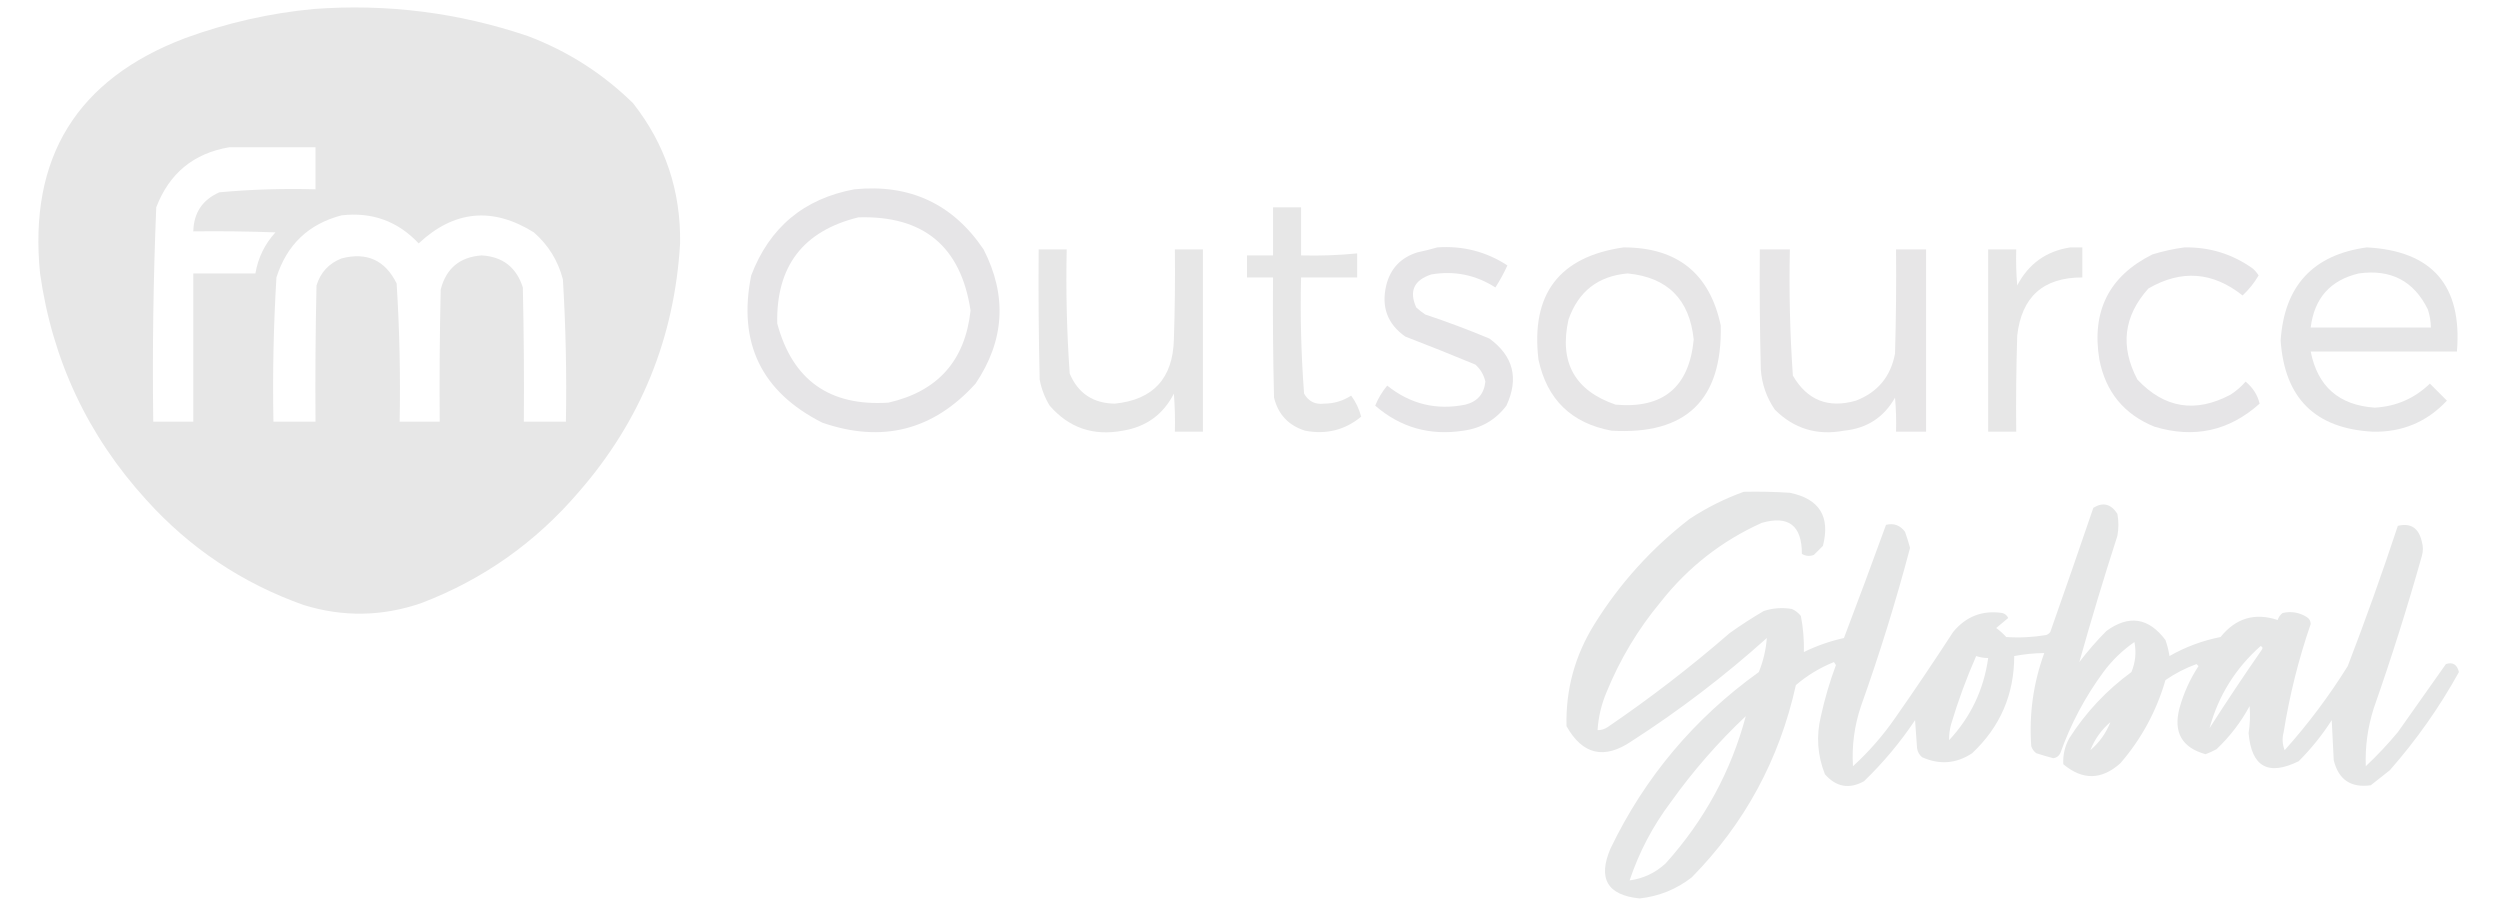 <?xml version="1.0" encoding="UTF-8"?>
<!DOCTYPE svg PUBLIC "-//W3C//DTD SVG 1.1//EN" "http://www.w3.org/Graphics/SVG/1.1/DTD/svg11.dtd">
<svg xmlns="http://www.w3.org/2000/svg" version="1.1" width="1248px" height="454px" style="shape-rendering:geometricPrecision; text-rendering:geometricPrecision; image-rendering:optimizeQuality; fill-rule:evenodd; clip-rule:evenodd" xmlns:xlink="http://www.w3.org/1999/xlink">
<g><path style="opacity:1" fill="#e7e7e7" d="M 156.5,4.5 C 193.109,1.76 228.776,6.26 263.5,18C 283.391,25.523 300.891,36.689 316,51.5C 332.082,71.912 339.915,95.245 339.5,121.5C 336.725,168.697 319.891,210.03 289,245.5C 267.486,270.696 241.319,289.196 210.5,301C 190.93,307.791 171.264,308.125 151.5,302C 120.904,291.119 94.737,273.619 73,249.5C 43.786,217.398 26.119,179.732 20,136.5C 14.212,78.662 38.379,39.495 92.5,19C 113.351,11.4 134.684,6.567 156.5,4.5 Z M 114.5,73.5 C 128.833,73.5 143.167,73.5 157.5,73.5C 157.5,80.5 157.5,87.5 157.5,94.5C 141.429,94.046 125.429,94.546 109.5,96C 101.044,99.744 96.711,106.244 96.5,115.5C 110.171,115.333 123.837,115.5 137.5,116C 132.164,121.838 128.831,128.671 127.5,136.5C 117.167,136.5 106.833,136.5 96.5,136.5C 96.5,161.167 96.5,185.833 96.5,210.5C 89.833,210.5 83.167,210.5 76.5,210.5C 76.033,174.793 76.533,139.126 78,103.5C 84.499,86.513 96.665,76.513 114.5,73.5 Z M 170.5,107.5 C 185.767,105.753 198.6,110.42 209,121.5C 226.703,104.986 245.87,103.152 266.5,116C 273.758,122.352 278.592,130.186 281,139.5C 282.427,163.132 282.927,186.799 282.5,210.5C 275.5,210.5 268.5,210.5 261.5,210.5C 261.667,188.164 261.5,165.831 261,143.5C 257.817,133.482 250.983,128.149 240.5,127.5C 229.576,128.259 222.743,133.925 220,144.5C 219.5,166.497 219.333,188.497 219.5,210.5C 212.833,210.5 206.167,210.5 199.5,210.5C 199.947,187.456 199.447,164.456 198,141.5C 192.279,129.891 183.112,125.725 170.5,129C 164.172,131.482 160.006,135.982 158,142.5C 157.5,165.164 157.333,187.831 157.5,210.5C 150.5,210.5 143.5,210.5 136.5,210.5C 136.05,186.456 136.55,162.456 138,138.5C 143.193,122.138 154.026,111.805 170.5,107.5 Z"/></g>
<g><path style="opacity:1" fill="#e6e5e7" d="M 426.5,94.5 C 454.137,91.749 475.637,101.749 491,124.5C 502.839,147.617 501.506,169.951 487,191.5C 465.906,214.816 440.406,221.316 410.5,211C 380.069,195.634 368.235,171.134 375,137.5C 384.144,113.52 401.31,99.187 426.5,94.5 Z M 428.5,108.5 C 461.007,107.518 479.674,123.018 484.5,155C 481.794,180.042 468.127,195.376 443.5,201C 414.118,202.908 395.618,189.742 388,161.5C 387.385,132.958 400.885,115.291 428.5,108.5 Z"/></g>
<g><path style="opacity:1" fill="#e7e7e7" d="M 635.5,103.5 C 640.167,103.5 644.833,103.5 649.5,103.5C 649.5,111.5 649.5,119.5 649.5,127.5C 658.873,127.752 668.207,127.418 677.5,126.5C 677.5,130.5 677.5,134.5 677.5,138.5C 668.167,138.5 658.833,138.5 649.5,138.5C 649.037,157.901 649.537,177.235 651,196.5C 653.219,200.384 656.553,202.051 661,201.5C 665.883,201.484 670.383,200.15 674.5,197.5C 676.798,200.6 678.465,204.1 679.5,208C 671.387,214.695 662.054,217.028 651.5,215C 643.234,212.401 638.068,206.901 636,198.5C 635.5,178.503 635.333,158.503 635.5,138.5C 631.167,138.5 626.833,138.5 622.5,138.5C 622.5,134.833 622.5,131.167 622.5,127.5C 626.833,127.5 631.167,127.5 635.5,127.5C 635.5,119.5 635.5,111.5 635.5,103.5 Z"/></g>
<g><path style="opacity:1" fill="#e6e5e7" d="M 717.5,123.5 C 730.256,122.605 741.922,125.605 752.5,132.5C 750.754,136.327 748.754,139.993 746.5,143.5C 736.678,137.211 726.011,135.045 714.5,137C 705.817,139.858 703.317,145.358 707,153.5C 708.41,154.787 709.91,155.954 711.5,157C 722.311,160.604 732.977,164.604 743.5,169C 755.476,177.735 758.309,188.902 752,202.5C 746.636,209.604 739.47,213.771 730.5,215C 713.757,217.579 699.09,213.412 686.5,202.5C 688.012,198.799 690.012,195.466 692.5,192.5C 704.051,201.742 717.051,204.908 731.5,202C 737.52,200.481 740.854,196.648 741.5,190.5C 740.729,187.123 739.062,184.289 736.5,182C 724.886,177.181 713.219,172.514 701.5,168C 692.637,161.758 689.471,153.258 692,142.5C 694.041,134.124 699.207,128.624 707.5,126C 710.991,125.262 714.325,124.429 717.5,123.5 Z"/></g>
<g><path style="opacity:1" fill="#e7e6e7" d="M 810.5,123.5 C 837.327,123.513 853.494,136.513 859,162.5C 859.824,199.675 841.658,217.175 804.5,215C 784.44,211.273 772.274,199.44 768,179.5C 764.137,146.819 778.303,128.153 810.5,123.5 Z M 812.5,136.5 C 832.435,138.435 843.435,149.435 845.5,169.5C 843.228,193.276 830.228,204.109 806.5,202C 786.074,194.994 778.241,180.827 783,159.5C 787.934,145.46 797.767,137.793 812.5,136.5 Z"/></g>
<g><path style="opacity:1" fill="#e7e7e7" d="M 1033.5,123.5 C 1035.5,123.5 1037.5,123.5 1039.5,123.5C 1039.5,128.5 1039.5,133.5 1039.5,138.5C 1020.03,138.466 1009.2,148.133 1007,167.5C 1006.5,183.497 1006.33,199.497 1006.5,215.5C 1001.83,215.5 997.167,215.5 992.5,215.5C 992.5,185.167 992.5,154.833 992.5,124.5C 997.167,124.5 1001.83,124.5 1006.5,124.5C 1006.33,130.509 1006.5,136.509 1007,142.5C 1012.65,131.672 1021.49,125.339 1033.5,123.5 Z"/></g>
<g><path style="opacity:1" fill="#e6e5e7" d="M 1090.5,123.5 C 1103.03,123.297 1114.37,126.797 1124.5,134C 1125.69,135.019 1126.69,136.186 1127.5,137.5C 1125.3,141.238 1122.64,144.571 1119.5,147.5C 1104.6,135.652 1088.94,134.485 1072.5,144C 1060.1,157.792 1058.27,172.958 1067,189.5C 1080.49,203.811 1095.99,206.311 1113.5,197C 1116.3,195.207 1118.8,193.04 1121,190.5C 1124.67,193.545 1127,197.212 1128,201.5C 1112.77,215.148 1095.27,218.982 1075.5,213C 1060.33,206.846 1051.16,195.679 1048,179.5C 1044.02,155.294 1052.85,137.794 1074.5,127C 1079.87,125.362 1085.2,124.195 1090.5,123.5 Z"/></g>
<g><path style="opacity:1" fill="#e6e6e7" d="M 1181.5,123.5 C 1214.21,125.226 1229.21,142.56 1226.5,175.5C 1202.17,175.5 1177.83,175.5 1153.5,175.5C 1156.96,192.958 1167.63,202.292 1185.5,203.5C 1196.18,202.887 1205.35,198.887 1213,191.5C 1215.83,194.333 1218.67,197.167 1221.5,200C 1211.52,210.654 1199.18,215.821 1184.5,215.5C 1155.8,213.968 1140.47,198.801 1138.5,170C 1140.31,142.7 1154.64,127.2 1181.5,123.5 Z M 1177.5,136.5 C 1193.52,134.259 1205.02,140.259 1212,154.5C 1212.95,157.432 1213.45,160.432 1213.5,163.5C 1193.5,163.5 1173.5,163.5 1153.5,163.5C 1155.3,148.849 1163.3,139.849 1177.5,136.5 Z"/></g>
<g><path style="opacity:1" fill="#e7e7e7" d="M 518.5,124.5 C 523.167,124.5 527.833,124.5 532.5,124.5C 532.047,145.22 532.547,165.887 534,186.5C 538.174,196.346 545.674,201.346 556.5,201.5C 575.658,199.559 585.492,188.893 586,169.5C 586.5,154.504 586.667,139.504 586.5,124.5C 591.167,124.5 595.833,124.5 600.5,124.5C 600.5,154.833 600.5,185.167 600.5,215.5C 595.833,215.5 591.167,215.5 586.5,215.5C 586.666,209.158 586.5,202.825 586,196.5C 580.667,206.927 572.167,213.093 560.5,215C 545.785,217.763 533.618,213.597 524,202.5C 521.545,198.469 519.879,194.136 519,189.5C 518.5,167.836 518.333,146.169 518.5,124.5 Z"/></g>
<g><path style="opacity:1" fill="#e7e6e7" d="M 878.5,124.5 C 883.5,124.5 888.5,124.5 893.5,124.5C 893.046,145.554 893.546,166.554 895,187.5C 902.156,199.821 912.656,203.987 926.5,200C 937.348,195.815 943.848,187.982 946,176.5C 946.5,159.17 946.667,141.837 946.5,124.5C 951.5,124.5 956.5,124.5 961.5,124.5C 961.5,154.833 961.5,185.167 961.5,215.5C 956.5,215.5 951.5,215.5 946.5,215.5C 946.666,209.824 946.499,204.157 946,198.5C 940.436,208.374 931.936,213.874 920.5,215C 907.051,217.52 895.551,214.02 886,204.5C 881.882,198.48 879.548,191.813 879,184.5C 878.5,164.503 878.333,144.503 878.5,124.5 Z"/></g>
<g><path style="opacity:1" fill="#e6e7e7" d="M 870.5,245.5 C 878.174,245.334 885.841,245.5 893.5,246C 908.267,249.029 913.767,257.863 910,272.5C 908.5,274 907,275.5 905.5,277C 903.421,277.808 901.421,277.641 899.5,276.5C 899.54,262.354 892.873,257.187 879.5,261C 859.488,270.001 842.655,283.168 829,300.5C 817.723,314.041 808.723,329.041 802,345.5C 799.416,351.588 797.916,357.922 797.5,364.5C 799.308,364.509 800.975,364.009 802.5,363C 823.735,348.544 844.069,332.877 863.5,316C 868.996,312.084 874.663,308.418 880.5,305C 885.076,303.524 889.743,303.19 894.5,304C 896.286,304.785 897.786,305.951 899,307.5C 900.137,313.443 900.637,319.443 900.5,325.5C 906.887,322.371 913.554,320.037 920.5,318.5C 927.643,299.715 934.643,280.882 941.5,262C 945.421,261.041 948.588,262.208 951,265.5C 951.934,268.136 952.768,270.803 953.5,273.5C 946.442,300.174 938.276,326.507 929,352.5C 925.706,362.262 924.372,372.262 925,382.5C 932.943,375.249 939.943,367.249 946,358.5C 955.914,344.339 965.581,330.006 975,315.5C 981.394,307.718 989.561,304.552 999.5,306C 1000.91,306.368 1001.91,307.201 1002.5,308.5C 1000.5,310.167 998.5,311.833 996.5,313.5C 998.316,314.815 999.983,316.315 1001.5,318C 1008.19,318.453 1014.86,318.119 1021.5,317C 1022.31,316.692 1022.97,316.192 1023.5,315.5C 1030.77,294.86 1037.94,274.193 1045,253.5C 1049.78,250.53 1053.78,251.53 1057,256.5C 1057.67,260.167 1057.67,263.833 1057,267.5C 1050.23,288.479 1043.89,309.479 1038,330.5C 1042.15,325.053 1046.65,319.886 1051.5,315C 1062.74,306.796 1072.57,308.296 1081,319.5C 1081.92,322.101 1082.59,324.768 1083,327.5C 1090.96,322.956 1099.46,319.789 1108.5,318C 1116.11,308.559 1125.61,305.725 1137,309.5C 1137.47,308.069 1138.3,306.903 1139.5,306C 1143.78,305.035 1147.78,305.702 1151.5,308C 1152.8,308.804 1153.47,309.971 1153.5,311.5C 1147.44,329.089 1142.94,347.089 1140,365.5C 1139.18,368.554 1139.35,371.554 1140.5,374.5C 1152.2,361.433 1162.7,347.433 1172,332.5C 1180.89,309.381 1189.22,286.048 1197,262.5C 1203.49,260.941 1207.49,263.608 1209,270.5C 1209.67,272.833 1209.67,275.167 1209,277.5C 1201.8,303.089 1193.8,328.423 1185,353.5C 1181.97,362.965 1180.64,372.632 1181,382.5C 1186.64,377.188 1191.98,371.521 1197,365.5C 1205,354.167 1213,342.833 1221,331.5C 1224.43,330.382 1226.59,331.716 1227.5,335.5C 1217.78,353.055 1206.28,369.389 1193,384.5C 1189.83,387 1186.67,389.5 1183.5,392C 1173.56,393.39 1167.39,389.223 1165,379.5C 1164.67,372.833 1164.33,366.167 1164,359.5C 1159.26,366.912 1153.76,373.745 1147.5,380C 1132.28,387.49 1123.95,382.823 1122.5,366C 1123.21,361.503 1123.38,357.003 1123,352.5C 1118.65,360.521 1113.15,367.688 1106.5,374C 1104.73,374.97 1102.89,375.804 1101,376.5C 1089.18,373.199 1084.84,365.532 1088,353.5C 1090.08,346.005 1093.25,339.005 1097.5,332.5C 1097.17,332.167 1096.83,331.833 1096.5,331.5C 1090.97,333.513 1085.81,336.18 1081,339.5C 1076.48,355.044 1068.98,368.877 1058.5,381C 1049.14,389.407 1039.64,389.574 1030,381.5C 1029.74,376.929 1030.74,372.596 1033,368.5C 1041.25,355.585 1051.58,344.585 1064,335.5C 1066.02,330.596 1066.52,325.596 1065.5,320.5C 1059.52,324.646 1054.35,329.646 1050,335.5C 1040.87,347.922 1033.7,361.422 1028.5,376C 1027.79,377.442 1026.62,378.275 1025,378.5C 1022.14,377.744 1019.31,376.911 1016.5,376C 1015.3,375.097 1014.47,373.931 1014,372.5C 1012.86,356.526 1015.02,341.026 1020.5,326C 1015.49,326.056 1010.49,326.556 1005.5,327.5C 1005.48,346.7 998.483,362.866 984.5,376C 976.619,381.24 968.286,381.907 959.5,378C 958.107,376.829 957.273,375.329 957,373.5C 956.667,368.833 956.333,364.167 956,359.5C 948.629,370.544 940.129,380.71 930.5,390C 923.127,394.066 916.627,392.9 911,386.5C 907.262,377.051 906.596,367.384 909,357.5C 910.893,348.822 913.393,340.322 916.5,332C 916.167,331.5 915.833,331 915.5,330.5C 908.472,333.34 902.139,337.173 896.5,342C 888.274,379.132 870.94,411.132 844.5,438C 836.824,443.948 828.158,447.448 818.5,448.5C 802.353,446.883 797.52,438.549 804,423.5C 821.13,387.957 845.796,358.624 878,335.5C 880.237,329.971 881.57,324.304 882,318.5C 860.849,337.486 838.349,354.652 814.5,370C 800.856,379.28 790.022,376.78 782,362.5C 781.552,344.166 786.219,327.166 796,311.5C 808.619,291.208 824.453,273.708 843.5,259C 852.045,253.394 861.045,248.894 870.5,245.5 Z M 1128.5,322.5 C 1129.53,322.897 1129.69,323.563 1129,324.5C 1120.09,337.328 1111.42,350.328 1103,363.5C 1107.43,347.299 1115.93,333.632 1128.5,322.5 Z M 986.5,327.5 C 988.435,328.15 990.435,328.483 992.5,328.5C 990.3,344.232 983.8,357.898 973,369.5C 972.927,366.842 973.26,364.176 974,361.5C 977.485,349.874 981.652,338.541 986.5,327.5 Z M 871.5,357.5 C 864.151,385.016 850.818,409.516 831.5,431C 826.372,435.731 820.372,438.565 813.5,439.5C 818.234,425.364 825.067,412.364 834,400.5C 845.112,384.931 857.612,370.598 871.5,357.5 Z M 1053.5,360.5 C 1051.32,366.007 1047.99,370.674 1043.5,374.5C 1045.68,368.993 1049.01,364.326 1053.5,360.5 Z"/></g>
</svg>
